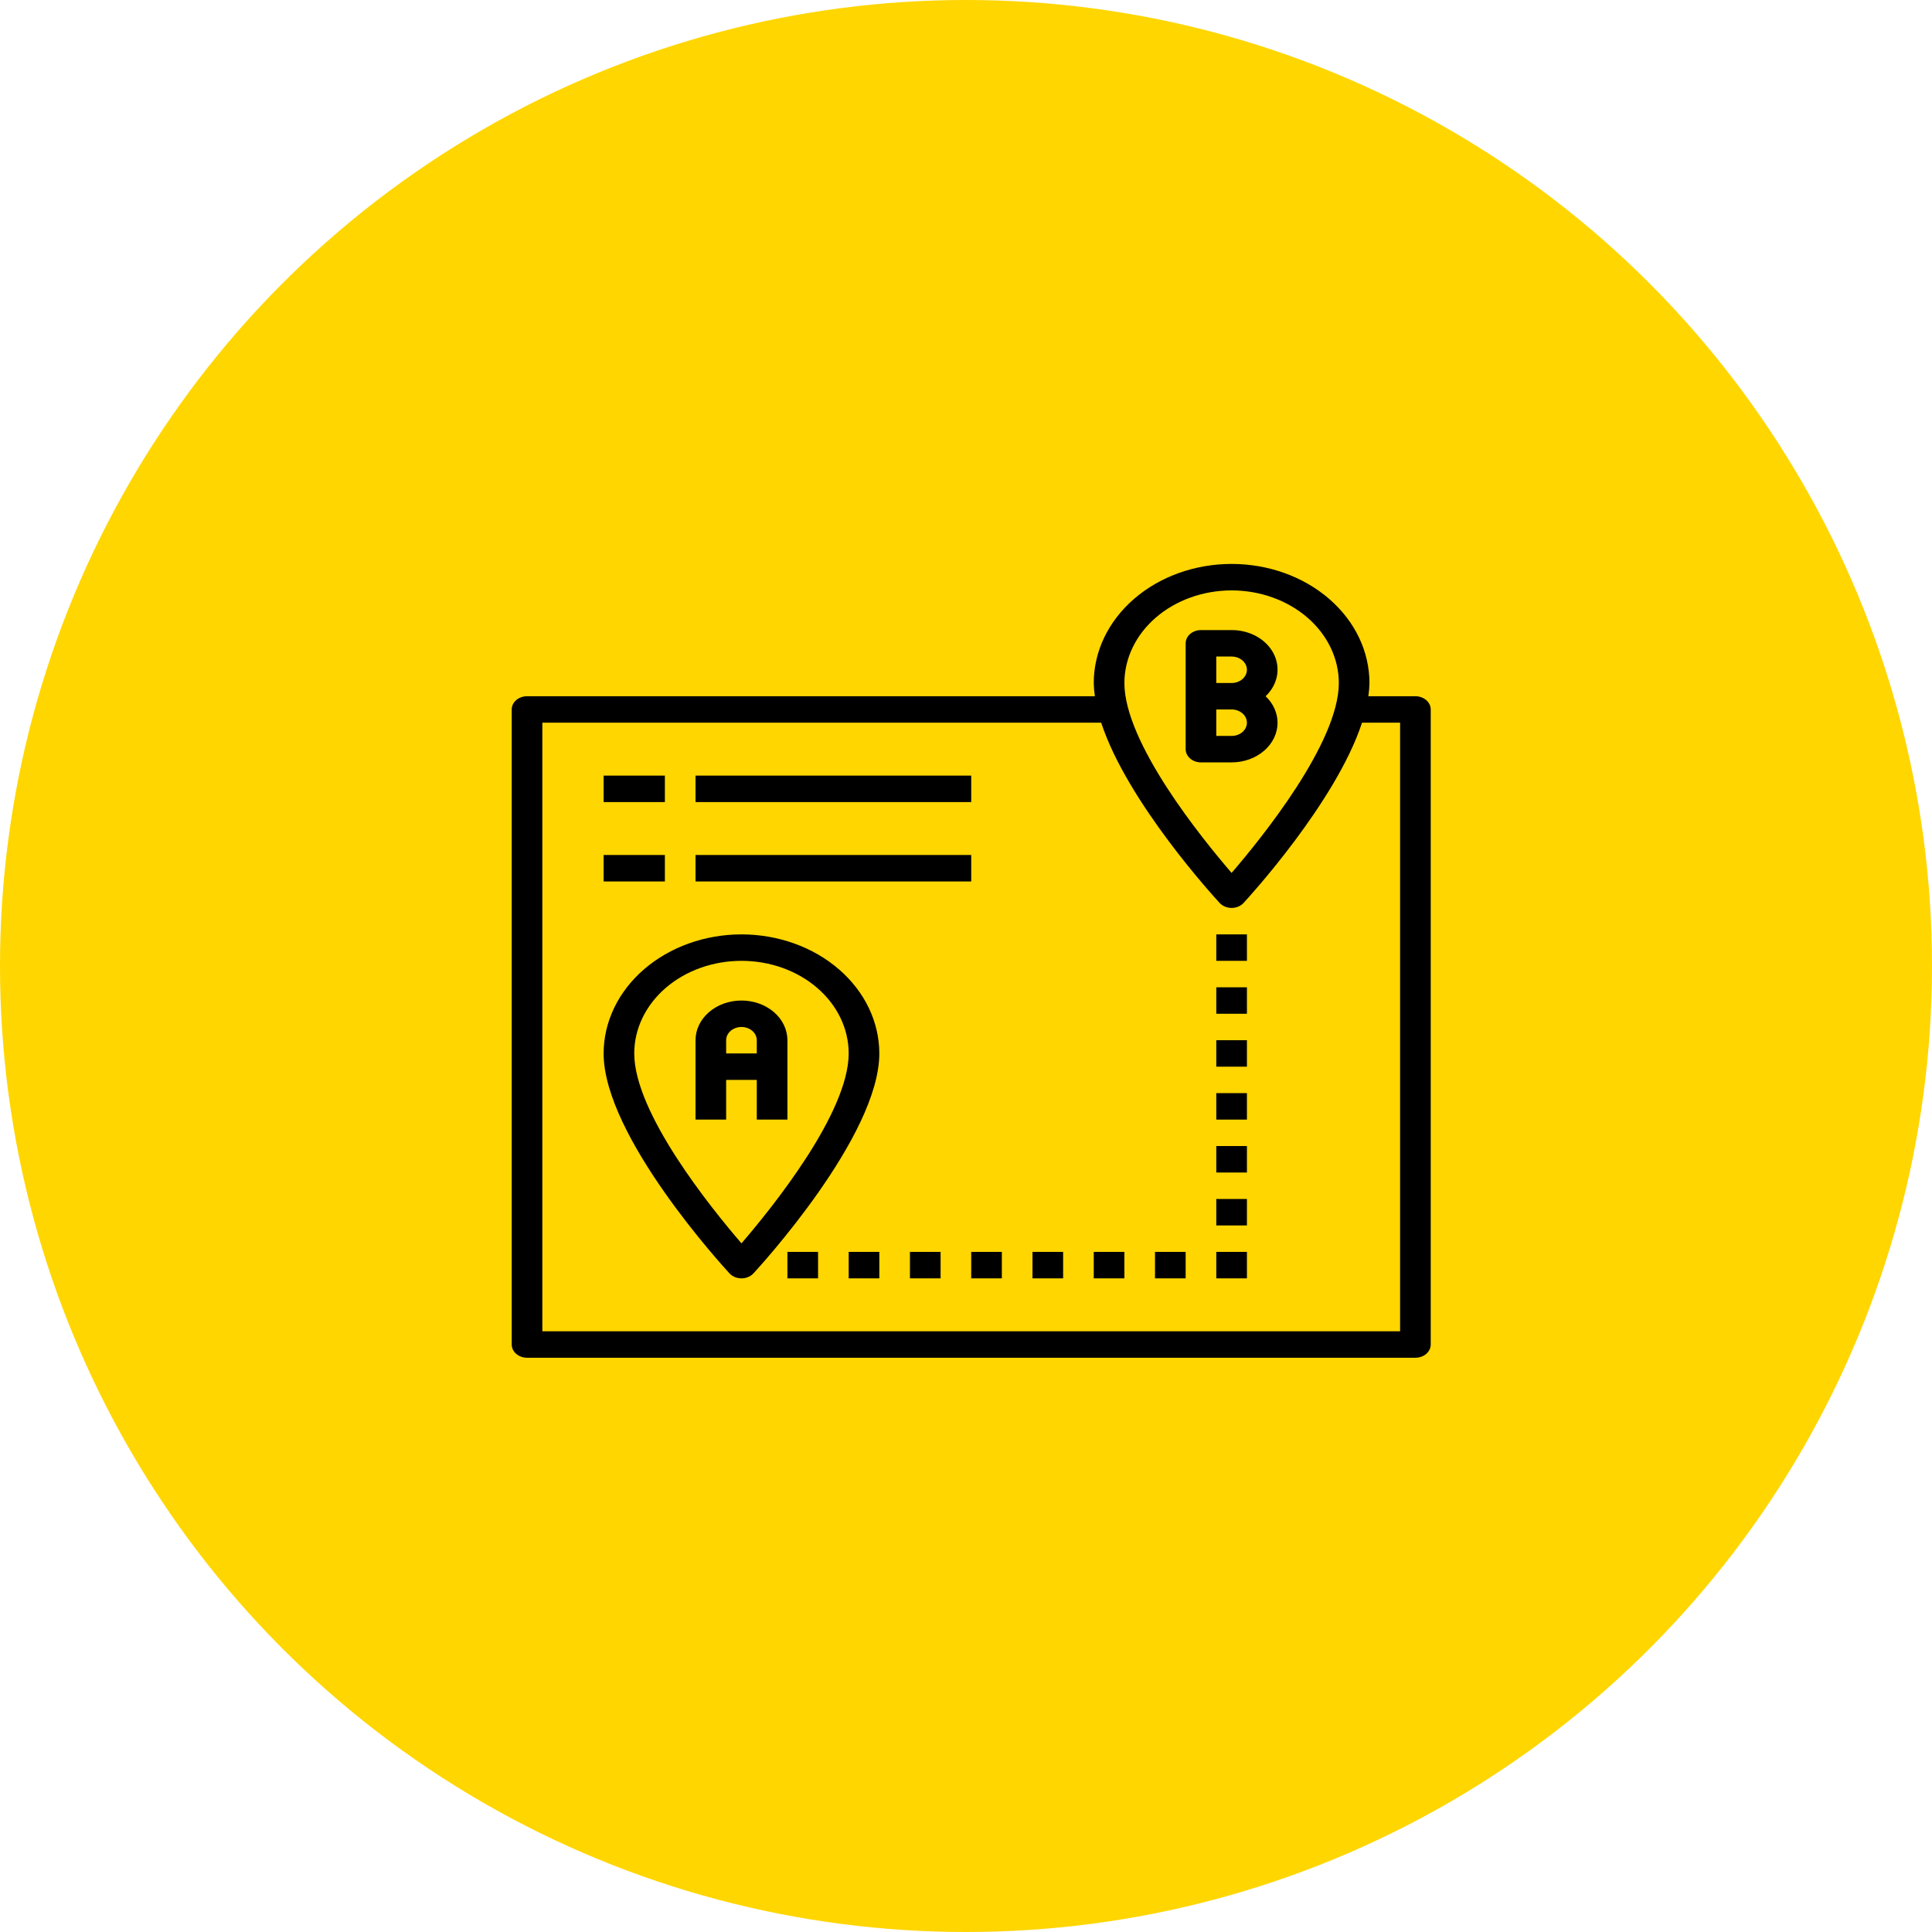 <?xml version="1.0" encoding="UTF-8"?> <svg xmlns="http://www.w3.org/2000/svg" width="185" height="185" viewBox="0 0 185 185" fill="none"><circle cx="92.5" cy="92.5" r="92.5" fill="#FFD600"></circle><path d="M71 89.472C67.5 89.475 64.145 90.677 61.67 92.815C59.196 94.952 57.804 97.85 57.8 100.873C57.8 108.827 69.363 121.396 69.854 121.935C69.992 122.083 70.166 122.203 70.364 122.285C70.563 122.368 70.78 122.41 71 122.41C71.22 122.41 71.437 122.368 71.635 122.285C71.834 122.203 72.008 122.083 72.145 121.935C72.637 121.403 84.2 108.827 84.2 100.873C84.196 97.85 82.804 94.952 80.329 92.815C77.855 90.677 74.499 89.475 71 89.472ZM71 119.058C68.105 115.696 60.733 106.589 60.733 100.873C60.733 98.521 61.815 96.266 63.74 94.603C65.665 92.94 68.277 92.005 71 92.005C73.723 92.005 76.334 92.94 78.259 94.603C80.185 96.266 81.266 98.521 81.266 100.873C81.266 106.583 73.894 115.696 71 119.058Z" fill="black"></path><path d="M122.333 69.202C122.329 68.264 121.921 67.361 121.189 66.668C121.762 66.125 122.14 65.45 122.276 64.724C122.413 63.998 122.301 63.254 121.956 62.583C121.611 61.911 121.046 61.34 120.332 60.941C119.617 60.542 118.784 60.331 117.933 60.334H114.999C114.61 60.334 114.237 60.468 113.962 60.705C113.687 60.943 113.533 61.265 113.533 61.601V71.736C113.533 72.072 113.687 72.394 113.962 72.632C114.237 72.869 114.61 73.003 114.999 73.003H117.933C119.1 73.003 120.219 72.602 121.044 71.889C121.869 71.177 122.333 70.21 122.333 69.202ZM116.466 62.868H117.933C118.322 62.868 118.695 63.001 118.97 63.239C119.245 63.476 119.399 63.799 119.399 64.135C119.399 64.471 119.245 64.793 118.97 65.03C118.695 65.268 118.322 65.401 117.933 65.401H116.466V62.868ZM116.466 67.935H117.933C118.322 67.935 118.695 68.069 118.97 68.306C119.245 68.544 119.399 68.866 119.399 69.202C119.399 69.538 119.245 69.86 118.97 70.098C118.695 70.335 118.322 70.469 117.933 70.469H116.466V67.935Z" fill="black"></path><path d="M70.999 95.806C69.832 95.806 68.713 96.207 67.888 96.919C67.063 97.632 66.6 98.599 66.6 99.607V107.208H69.533V103.407H72.466V107.208H75.4V99.607C75.4 98.599 74.936 97.632 74.111 96.919C73.286 96.207 72.166 95.806 70.999 95.806ZM69.533 100.874V99.607C69.533 99.271 69.687 98.948 69.962 98.711C70.237 98.473 70.611 98.34 70.999 98.34C71.388 98.34 71.761 98.473 72.037 98.711C72.312 98.948 72.466 99.271 72.466 99.607V100.874H69.533Z" fill="black"></path><path d="M135.533 66.668H131.026C131.09 66.248 131.126 65.825 131.133 65.402C131.133 62.378 129.743 59.478 127.267 57.34C124.792 55.201 121.434 54 117.933 54C114.432 54 111.075 55.201 108.6 57.34C106.124 59.478 104.733 62.378 104.733 65.402C104.741 65.825 104.776 66.248 104.84 66.668H50.467C50.078 66.668 49.705 66.802 49.43 67.04C49.154 67.277 49 67.599 49 67.935V128.744C49 129.08 49.154 129.403 49.43 129.64C49.705 129.878 50.078 130.011 50.467 130.011H135.533C135.922 130.011 136.295 129.878 136.57 129.64C136.845 129.403 137 129.08 137 128.744V67.935C137 67.599 136.845 67.277 136.57 67.04C136.295 66.802 135.922 66.668 135.533 66.668ZM117.933 56.534C120.655 56.537 123.264 57.472 125.189 59.134C127.114 60.797 128.197 63.051 128.2 65.402C128.2 71.111 120.827 80.224 117.933 83.586C115.038 80.224 107.667 71.118 107.667 65.402C107.67 63.051 108.753 60.797 110.678 59.134C112.602 57.472 115.212 56.537 117.933 56.534ZM134.067 127.478H51.933V69.202H105.446C107.939 76.831 116.37 86.01 116.788 86.463C116.925 86.612 117.1 86.731 117.298 86.814C117.496 86.896 117.713 86.939 117.933 86.939C118.153 86.939 118.371 86.896 118.569 86.814C118.767 86.731 118.941 86.612 119.079 86.463C119.497 86.01 127.921 76.835 130.421 69.202H134.067V127.478Z" fill="black"></path><path d="M116.467 89.472H119.401V92.005H116.467V89.472Z" fill="black"></path><path d="M116.467 94.54H119.401V97.073H116.467V94.54Z" fill="black"></path><path d="M116.467 99.606H119.401V102.14H116.467V99.606Z" fill="black"></path><path d="M116.467 104.674H119.401V107.208H116.467V104.674Z" fill="black"></path><path d="M116.467 109.741H119.401V112.275H116.467V109.741Z" fill="black"></path><path d="M116.467 114.809H119.401V117.343H116.467V114.809Z" fill="black"></path><path d="M116.467 119.876H119.401V122.41H116.467V119.876Z" fill="black"></path><path d="M110.599 119.876H113.533V122.41H110.599V119.876Z" fill="black"></path><path d="M104.733 119.876H107.666V122.41H104.733V119.876Z" fill="black"></path><path d="M98.867 119.876H101.8V122.41H98.867V119.876Z" fill="black"></path><path d="M93 119.876H95.933V122.41H93V119.876Z" fill="black"></path><path d="M87.133 119.876H90.067V122.41H87.133V119.876Z" fill="black"></path><path d="M81.267 119.876H84.2V122.41H81.267V119.876Z" fill="black"></path><path d="M75.4 119.876H78.334V122.41H75.4V119.876Z" fill="black"></path><path d="M57.8 74.269H63.666V76.803H57.8V74.269Z" fill="black"></path><path d="M66.6 74.269H92.999V76.803H66.6V74.269Z" fill="black"></path><path d="M57.8 81.871H63.666V84.405H57.8V81.871Z" fill="black"></path><path d="M66.6 81.871H92.999V84.405H66.6V81.871Z" fill="black"></path></svg> 